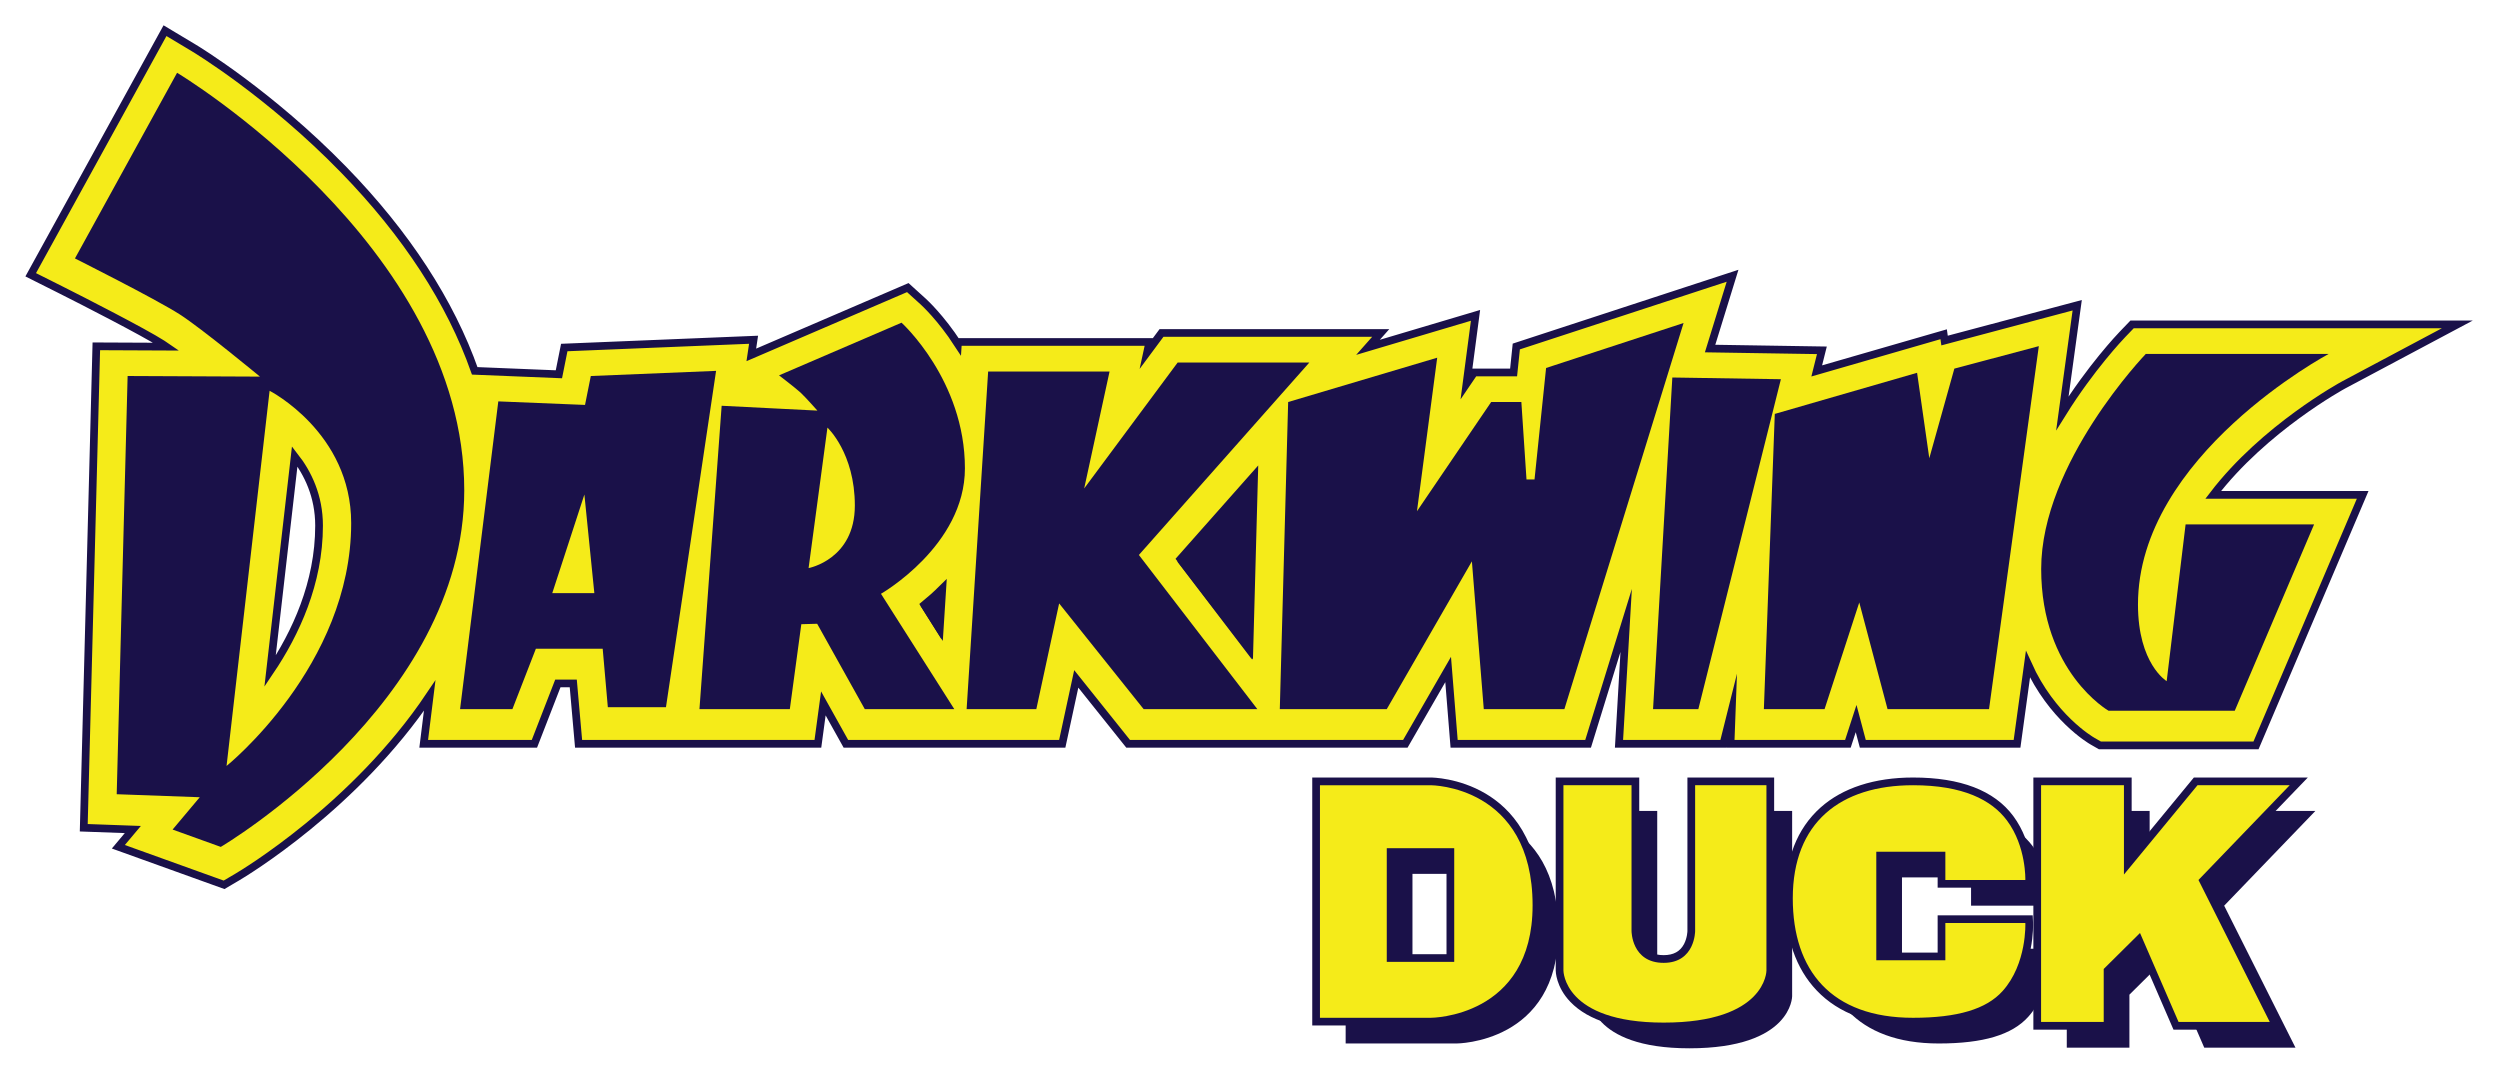 <?xml version="1.0" encoding="utf-8"?>
<!-- Generator: Adobe Illustrator 15.0.2, SVG Export Plug-In . SVG Version: 6.00 Build 0)  -->
<!DOCTYPE svg PUBLIC "-//W3C//DTD SVG 1.1//EN" "http://www.w3.org/Graphics/SVG/1.1/DTD/svg11.dtd">
<svg version="1.1" id="Layer_1" xmlns="http://www.w3.org/2000/svg" xmlns:xlink="http://www.w3.org/1999/xlink" x="0px" y="0px"
	 width="1000px" height="429.062px" viewBox="0 0 1000 429.062" enable-background="new 0 0 1000 429.062" xml:space="preserve">
<g>
	<path fill="none" d="M78.623,317.969l-1.146-0.104c0.073-0.811,0.065-1.354-0.021-1.624c-0.086-0.27-0.338-0.617-0.755-1.041
		c-0.417-0.424-1.515-1.399-3.29-2.926l-6.131-5.311l-5.505,2.588c-0.464,0.229-1.301,0.688-2.513,1.378
		c-1.211,0.691-2.14,1.311-2.783,1.86c-0.254,0.234-0.426,0.455-0.515,0.663s-0.182,0.856-0.28,1.946l-1.007-0.091l-0.379-5.149
		c0.341-0.413,0.772-0.789,1.291-1.126c0.744-0.483,2.01-1.14,3.802-1.972l5.326-2.464c-4.733-4.009-7.333-6.094-7.798-6.253
		l-1.39-0.124c0.159-1.247,0.259-2.102,0.3-2.564c0.042-0.464,0.082-1.166,0.12-2.109l1.06,0.096
		c-0.031,0.73-0.028,1.191,0.007,1.383c0.035,0.189,0.093,0.361,0.171,0.521c0.121,0.222,0.4,0.556,0.837,1.001
		c0.438,0.449,1.344,1.283,2.715,2.507c1.372,1.221,2.641,2.346,3.81,3.375l1.631,1.453l10.03-5.029
		c1.306-0.652,2.179-1.146,2.617-1.481c0.213-0.156,0.358-0.335,0.434-0.539c0.077-0.203,0.156-0.688,0.235-1.449l1.146,0.102
		c-0.159,1.259-0.259,2.108-0.299,2.549c-0.044,0.486-0.098,1.352-0.163,2.595c-1.105,0.602-2.188,1.15-3.249,1.65l-8.211,3.865
		l2.93,2.484c3.048,2.466,5.096,3.972,6.144,4.521l1.248,0.147c-0.155,1.203-0.251,2.015-0.289,2.434
		C78.729,316.01,78.686,316.756,78.623,317.969z"/>
	<path fill="none" d="M79.389,279.173l1.202,0.668c0.429,0.845,0.707,1.46,0.838,1.845c0.195,0.566,0.341,1.207,0.449,1.924
		c0.104,0.715,0.123,1.461,0.053,2.236c-0.138,1.529-0.581,2.886-1.329,4.067c-0.748,1.183-1.788,2.061-3.118,2.636
		s-2.847,0.786-4.549,0.634c-1.332-0.12-2.518-0.41-3.556-0.872c-1.039-0.46-1.792-0.945-2.26-1.455
		c-0.341-0.369-0.719-0.928-1.136-1.678c-0.417-0.75-0.734-1.485-0.949-2.205c-0.3-0.95-0.402-1.957-0.307-3.022
		c0.117-1.298,0.517-2.443,1.202-3.439c0.685-0.994,1.559-1.689,2.623-2.084c1.062-0.395,2.237-0.534,3.522-0.419
		c0.325,0.028,0.716,0.093,1.174,0.192c0.087,0.847,0.124,1.604,0.111,2.266c-0.02,1.258-0.085,2.512-0.198,3.761l-0.5,5.568
		c1.664,0.127,3.033-0.04,4.108-0.498c1.08-0.458,1.904-1.147,2.48-2.071c0.573-0.923,0.907-1.906,1-2.949
		c0.063-0.706,0.011-1.419-0.151-2.141c-0.169-0.722-0.508-1.626-1.029-2.712L79.389,279.173z M71.289,289.672
		c0.063-0.321,0.153-0.932,0.269-1.833c0.213-1.72,0.349-2.905,0.407-3.554c0.139-1.541,0.2-2.556,0.186-3.048
		c-0.277-0.036-0.49-0.062-0.641-0.075c-1.831-0.165-3.208,0.085-4.131,0.75c-0.924,0.664-1.441,1.616-1.553,2.855
		c-0.118,1.309,0.257,2.404,1.123,3.289C67.816,288.939,69.263,289.479,71.289,289.672z"/>
	<path fill="none" d="M83.101,270.295l-2.483,0.512l-5.52,1.132c-1.595,0.324-3.139,0.661-4.633,1.012
		c-1.493,0.35-2.355,0.595-2.589,0.731c-0.235,0.135-0.41,0.312-0.522,0.53c-0.113,0.218-0.25,0.764-0.41,1.637l-0.991-0.09
		c0.196-1.267,0.36-2.631,0.491-4.091c0.139-1.551,0.229-3.002,0.269-4.353l0.99,0.089c-0.085,1.078-0.108,1.782-0.067,2.114
		c0.026,0.224,0.096,0.39,0.209,0.499c0.114,0.11,0.251,0.172,0.414,0.187c0.266,0.024,0.996-0.08,2.186-0.312l5.741-1.111
		c0.961-0.183,2.007-0.414,3.13-0.698l-2.901-1.592l-5.483-3.069c-1.299-0.726-2.615-1.416-3.944-2.072l0.077-0.852
		c2.187-0.574,3.633-0.968,4.342-1.184l5.215-1.545c1.752-0.53,3.072-0.93,3.958-1.201l-3.309-1.609
		c-2.125-1.042-3.942-1.871-5.453-2.485c-0.823-0.344-1.409-0.529-1.756-0.561c-0.325-0.028-0.571,0.062-0.736,0.274
		c-0.165,0.214-0.317,0.958-0.454,2.229l-0.99-0.089c0.239-1.754,0.389-2.966,0.45-3.64c0.072-0.813,0.131-1.918,0.175-3.317
		l0.991,0.089c-0.049,0.674-0.028,1.131,0.061,1.372c0.089,0.24,0.253,0.461,0.494,0.657c0.367,0.336,1.252,0.889,2.656,1.657
		l4.184,2.214l1.878,0.957c0.368,0.186,1.504,0.736,3.409,1.655c0.808,0.4,1.516,0.709,2.126,0.928l-0.147,1.633l-2.246,0.638
		l-10.313,3.069l3.448,1.99l4.185,2.354c0.967,0.542,1.791,0.983,2.473,1.325l1.547,0.718L83.101,270.295z"/>
	<path fill="none" d="M77.012,246.155c-2.597-0.233-4.641-1.249-6.133-3.046c-1.492-1.798-2.123-3.989-1.891-6.571
		c0.218-2.433,1.163-4.345,2.83-5.735c1.667-1.392,3.712-1.979,6.136-1.761c1.694,0.152,3.205,0.685,4.536,1.599
		c1.333,0.914,2.331,2.125,2.995,3.631c0.667,1.509,0.922,3.126,0.767,4.851c-0.121,1.344-0.449,2.463-0.984,3.354
		c-0.536,0.892-1.171,1.597-1.909,2.114c-0.735,0.519-1.479,0.896-2.224,1.132C79.825,246.141,78.451,246.286,77.012,246.155z
		 M76.02,242.756c1.426,0.128,2.898,0.021,4.412-0.321c1.516-0.344,2.653-0.934,3.411-1.77c0.761-0.836,1.188-1.781,1.283-2.835
		c0.121-1.344-0.312-2.516-1.295-3.515c-0.987-1-2.588-1.598-4.801-1.798c-1.847-0.166-3.462-0.038-4.849,0.379
		c-1.388,0.419-2.395,1.021-3.02,1.805c-0.627,0.783-0.984,1.68-1.075,2.688c-0.128,1.424,0.283,2.626,1.235,3.604
		C72.274,241.972,73.84,242.561,76.02,242.756z"/>
	<path fill="none" d="M86.726,227.817l-0.99-0.09c0.095-1.316,0.135-2.032,0.122-2.137c-0.016-0.201-0.058-0.356-0.125-0.461
		c-0.066-0.105-0.167-0.196-0.3-0.266c-0.256-0.14-0.667-0.247-1.232-0.322c-3.087-0.335-4.7-0.509-4.84-0.521l-2.067-0.186
		c-0.927-0.083-1.924-0.156-2.993-0.217c-0.686-0.038-1.096-0.024-1.23,0.039c-0.133,0.064-0.242,0.189-0.322,0.373
		c-0.081,0.186-0.175,0.939-0.282,2.261l-0.99-0.089c-0.114-2.369-0.384-4.115-0.808-5.24c-0.095-0.242-0.139-0.403-0.131-0.485
		c0.007-0.08,0.042-0.142,0.104-0.183c0.062-0.041,0.151-0.056,0.267-0.045c0.081,0.007,0.173,0.021,0.276,0.042
		c0.702,0.122,1.793,0.254,3.274,0.399c-0.555-0.575-1.109-1.109-1.66-1.603s-0.905-0.846-1.062-1.059
		c-0.27-0.375-0.474-0.796-0.612-1.264c-0.14-0.468-0.187-0.945-0.143-1.432c0.043-0.486,0.191-0.958,0.442-1.414l0.252-0.083
		c1.525,0.312,2.872,0.533,4.039,0.661l-0.07,0.782c-0.581,0.217-1.013,0.49-1.3,0.82s-0.454,0.762-0.501,1.295
		c-0.08,0.892,0.219,1.684,0.898,2.375c0.679,0.69,1.755,1.103,3.226,1.235l1.79,0.161c0.764,0.069,2.163,0.166,4.195,0.291
		c0.719,0.053,1.18,0.065,1.38,0.036c0.201-0.029,0.348-0.076,0.442-0.144c0.094-0.067,0.177-0.185,0.25-0.354
		c0.136-0.338,0.324-1.267,0.566-2.786l0.99,0.089c-0.264,2.031-0.461,3.765-0.59,5.202
		C86.858,224.979,86.77,226.418,86.726,227.817z"/>
	<path fill="none" d="M87.996,213.69l-0.991-0.088l0.13-1.635c0.011-0.255-0.016-0.453-0.078-0.593
		c-0.063-0.14-0.15-0.25-0.259-0.331c-0.221-0.148-0.625-0.26-1.214-0.337c-0.149-0.024-1.805-0.214-4.969-0.569l-7.206-0.647
		c-1.933-0.174-3.931-0.324-5.997-0.451c-1.393-0.078-2.173-0.084-2.343-0.018c-0.121,0.047-0.21,0.133-0.269,0.259
		c-0.097,0.17-0.209,0.968-0.338,2.401l-1.025-0.092c-0.089-2.646-0.332-4.502-0.726-5.564c-0.056-0.158-0.08-0.276-0.073-0.357
		c0.007-0.081,0.039-0.143,0.095-0.184c0.057-0.042,0.132-0.058,0.224-0.05c0.081,0.007,0.195,0.029,0.345,0.066l0.57,0.069
		c2.066,0.243,3.83,0.437,5.287,0.58l2.706,0.278l9.011,0.81c3.013,0.224,4.64,0.341,4.884,0.352c0.58,0.04,1.009,0.008,1.287-0.094
		c0.108-0.038,0.205-0.099,0.289-0.188c0.083-0.086,0.157-0.222,0.219-0.403c0.019-0.08,0.095-0.727,0.227-1.936l0.99,0.089
		c-0.222,1.568-0.387,2.949-0.494,4.142C88.174,210.332,88.082,211.831,87.996,213.69z"/>
	<path fill="none" d="M87.528,188.621l1.2,0.668c0.43,0.844,0.707,1.458,0.839,1.844c0.194,0.566,0.341,1.207,0.449,1.923
		c0.105,0.715,0.123,1.461,0.053,2.237c-0.137,1.529-0.581,2.885-1.329,4.067c-0.749,1.183-1.788,2.061-3.118,2.636
		c-1.331,0.575-2.847,0.787-4.55,0.633c-1.332-0.12-2.518-0.41-3.556-0.872c-1.039-0.461-1.792-0.946-2.261-1.455
		c-0.34-0.369-0.718-0.93-1.135-1.679c-0.417-0.75-0.734-1.484-0.949-2.205c-0.3-0.949-0.402-1.958-0.307-3.022
		c0.116-1.297,0.517-2.443,1.203-3.438c0.685-0.996,1.559-1.69,2.622-2.085c1.062-0.395,2.237-0.534,3.523-0.419
		c0.324,0.03,0.715,0.094,1.174,0.193c0.087,0.848,0.124,1.602,0.111,2.266c-0.02,1.257-0.085,2.511-0.198,3.759l-0.5,5.569
		c1.664,0.126,3.033-0.04,4.107-0.498c1.081-0.457,1.904-1.148,2.481-2.071c0.573-0.923,0.907-1.907,1-2.95
		c0.063-0.706,0.011-1.419-0.151-2.141c-0.17-0.722-0.508-1.625-1.029-2.711L87.528,188.621z M79.427,199.12
		c0.065-0.321,0.154-0.932,0.27-1.833c0.214-1.72,0.35-2.904,0.408-3.553c0.138-1.541,0.2-2.557,0.186-3.049
		c-0.276-0.036-0.491-0.061-0.641-0.074c-1.83-0.165-3.207,0.085-4.13,0.75c-0.924,0.665-1.442,1.616-1.553,2.855
		c-0.118,1.31,0.256,2.405,1.123,3.289C75.956,198.387,77.401,198.926,79.427,199.12z"/>
	<path fill="none" d="M90.65,184.926c-1.447-0.271-2.36-0.428-2.741-0.474c-2.502-0.294-3.975-0.462-4.416-0.502l-7.725-0.694
		c-1.935-0.174-3.933-0.324-5.999-0.452c-1.394-0.078-2.174-0.084-2.343-0.018c-0.121,0.047-0.21,0.133-0.269,0.258
		c-0.097,0.169-0.209,0.968-0.338,2.402l-1.025-0.092c-0.089-2.647-0.331-4.502-0.726-5.564c-0.056-0.157-0.081-0.276-0.073-0.357
		s0.04-0.143,0.096-0.184s0.131-0.058,0.224-0.05c0.081,0.008,0.196,0.03,0.343,0.066l0.571,0.069
		c2.066,0.244,3.826,0.437,5.282,0.58l2.703,0.277l3.436,0.309l-2.13-2.608c-0.238-0.337-0.453-0.875-0.643-1.616
		c-0.19-0.741-0.249-1.518-0.176-2.328c0.114-1.274,0.515-2.376,1.199-3.307c0.685-0.931,1.596-1.611,2.732-2.041
		c1.136-0.429,2.365-0.584,3.685-0.466c1.019,0.092,1.973,0.329,2.861,0.713c0.887,0.383,1.669,0.845,2.345,1.384
		c0.513,0.396,0.857,0.726,1.032,0.986l1.597,2.701c0.672,1.099,1.089,1.949,1.25,2.546c0.163,0.599,0.203,1.35,0.122,2.253
		c-0.069,0.775-0.238,1.484-0.506,2.126c-0.268,0.641-0.696,1.31-1.283,2.003l1.193,1.526L90.65,184.926z M79.735,180.687
		l6.515,0.586c0.58,0.052,0.953,0.054,1.121,0.004c0.167-0.049,0.4-0.224,0.695-0.525c0.449-0.449,0.825-0.985,1.125-1.606
		c0.301-0.62,0.484-1.291,0.548-2.008c0.151-1.679-0.382-3.029-1.598-4.049c-1.216-1.02-2.779-1.616-4.69-1.788
		c-1.355-0.122-2.509-0.01-3.463,0.336c-0.954,0.347-1.693,0.876-2.218,1.587c-0.525,0.712-0.83,1.537-0.914,2.475
		c-0.099,1.101,0.128,2.113,0.682,3.038C78.09,179.664,78.823,180.313,79.735,180.687z"/>
	<path fill="none" d="M77.918,165.427l-0.99-0.089c-0.052-2.27-0.369-4.202-0.95-5.795l0.313-0.357
		c2.458,0.314,4.343,0.53,5.651,0.647l3.162,0.284c3.017,0.213,4.647,0.324,4.892,0.335c0.58,0.04,1.009,0.015,1.285-0.077
		c0.109-0.049,0.207-0.117,0.29-0.202c0.083-0.086,0.156-0.219,0.219-0.401c0.019-0.068,0.094-0.709,0.226-1.923l0.991,0.089
		c-0.24,1.753-0.407,3.157-0.501,4.211c-0.083,0.927-0.179,2.447-0.288,4.562l-0.99-0.089l0.132-1.664
		c0.011-0.245-0.016-0.439-0.079-0.58c-0.064-0.139-0.15-0.25-0.259-0.333c-0.221-0.147-0.625-0.266-1.212-0.354
		c-0.151-0.014-1.811-0.191-4.979-0.535l-3.058-0.275c-1.726-0.154-2.755-0.188-3.09-0.103c-0.181,0.055-0.322,0.167-0.425,0.339
		C78.155,163.291,78.042,164.06,77.918,165.427z M68.137,160.274c0.049-0.545,0.281-0.987,0.697-1.33
		c0.416-0.342,0.896-0.489,1.441-0.44c0.533,0.048,0.973,0.281,1.321,0.697c0.348,0.417,0.498,0.891,0.45,1.424
		c-0.049,0.545-0.281,0.991-0.698,1.338c-0.417,0.347-0.891,0.498-1.423,0.45c-0.544-0.048-0.991-0.282-1.339-0.698
		C68.237,161.299,68.088,160.818,68.137,160.274z"/>
</g>
<path fill="#1A1149" d="M538.262,324.37h44.326c0,0,40.731,0,40.731,48.055c0,44.968-40.731,44.968-40.731,44.968h-44.326V324.37z
	 M564.986,395.037h26.982v-45.482h-26.982V395.037z"/>
<path fill="#1A1149" d="M635.653,324.37h27.238v58.332c0,0,0,13.748,12.848,13.748c12.592,0,12.592-13.748,12.592-13.748V324.37
	h28.524v74.137c0,0,0,20.814-41.116,20.814c-40.086,0-40.086-20.814-40.086-20.814V324.37z"/>
<path fill="#1A1149" d="M820.413,362.273c0,0,0.426-13.356-7.322-23.77c-6.172-8.294-17.68-14.134-37.593-14.134
	c-29.092,0-48.108,14.904-48.108,45.229c0,28.908,15.419,47.794,48.108,47.794c17.826,0,29.309-3.462,35.793-10.663
	c9.853-10.943,9.122-27.238,9.122-27.238h-31.99v14.905h-27.626v-43.43h27.626v11.307H820.413z"/>
<polygon fill="#1A1149" points="826.711,324.37 859.858,324.37 859.858,360.087 889.28,324.37 926.157,324.37 889.668,362.273 
	918.19,419.064 881.7,419.064 866.283,383.473 851.764,397.865 851.764,419.064 826.711,419.064 "/>
<path fill="#F5EB19" stroke="#1A1149" stroke-width="3.084" stroke-miterlimit="10" d="M937.495,153.95l45.441-24.19H852.835
	l-3.791,3.944c-0.946,0.984-12.75,13.407-24.085,31.593l5.924-43.198l-53.058,14.122l-0.36-2.521l-50.775,14.672l2.064-8.247
	l-44.715-0.706l8.987-29.117l-86.51,28.298l-1.079,10.39h-15.775l-3.06,4.502l3.604-27.348l-43.012,12.793l5.094-5.75H464.6
	l-5.735,7.726l0.896-4.129h-76.559l-0.052,0.8c-6.793-10.455-13.348-16.494-13.915-17.007l-6.118-5.541l-62.589,26.918l0.902-6.054
	l-75.726,3.106l-2.14,10.704l-33.671-1.372c-9.67-27.471-27.328-54.689-52.422-80.457c-29.542-30.335-58.799-48.023-60.031-48.76
	l-11.436-6.857l-53.719,97.64l11.929,5.985c8.763,4.397,33.163,16.868,40.731,21.702c0.476,0.303,1.01,0.659,1.593,1.062
	l-28.006-0.129l-5.03,192.572l19.627,0.712l-5.787,6.89l42.285,15.223l5.196-3.057c2.801-1.648,47.263-28.279,77.057-72.624
	l-2.396,19.279h44.282l9.379-24.156h6.163l2.131,24.156h95.718l2.186-16.168l9.021,16.168h34.591h32.15h19.796l5.605-25.97
	l20.759,25.97h47.453h30.285h33.131l17.127-29.733l2.391,29.733h53.589l15.231-49.349l-2.867,49.349h41.762l3.342-13.359
	l-0.493,13.359h46.947l3.288-10.105l2.677,10.105h61.694l4.362-31.793c9.56,21.152,24.898,30.201,25.834,30.735l2.966,1.698H902.4
	l42.67-100.217h-59.783C905.707,171.235,937.036,154.195,937.495,153.95z M108.018,268.513l9.862-85.968
	c5.236,6.704,9.746,15.908,9.746,27.73C127.625,233.219,118.227,253.383,108.018,268.513z M375.886,251.555l-6.125-9.638
	c2.245-1.832,4.678-3.98,7.15-6.427L375.886,251.555z M499.754,259.452l-27.548-35.854l29.428-33.224L499.754,259.452z"/>
<path fill="#1A1149" d="M184.029,283.641l15.291-123.088l34.691,1.414l2.312-11.564l50.109-2.055L266.388,282.87h-23.255
	l-2.056-23.383h-26.726l-9.379,24.154H184.029z M220.905,237.258h16.832l-3.982-39.446L220.905,237.258z"/>
<polygon fill="#1A1149" points="395.258,148.604 443.825,148.604 433.675,195.373 471.065,145.006 523.742,145.006 455.555,221.987 
	502.929,283.641 457.445,283.641 423.654,241.369 414.532,283.641 386.65,283.641 "/>
<polygon fill="#1A1149" points="368.148,242.269 378.041,233.66 376.628,255.76 "/>
<polygon fill="#1A1149" points="470.936,224.667 502.801,189.076 500.745,263.725 "/>
<polygon fill="#1A1149" points="515.263,160.81 574.88,143.079 566.785,204.495 596.465,160.81 608.544,160.81 610.598,191.775 
	613.81,191.775 618.436,147.191 673.427,129.203 625.76,283.641 593.51,283.641 588.756,224.538 554.708,283.641 511.922,283.641 
	"/>
<polygon fill="#1A1149" points="668.931,151.002 712.358,151.688 679.338,283.641 661.222,283.641 "/>
<polygon fill="#1A1149" points="709.916,165.563 766.835,149.118 771.718,183.295 781.739,147.448 815.53,138.454 795.616,283.641 
	755.016,283.641 743.708,240.984 729.832,283.641 705.549,283.641 "/>
<path fill="#1A1149" d="M874.239,209.762h51.395l-31.727,74.522h-50.505c0,0-26.93-15.42-26.93-56.708
	c0-42.485,41.835-85.997,41.835-85.997h73.151c0,0-76.269,40.601-76.269,100.217c0,23.812,11.478,30.664,11.478,30.664
	L874.239,209.762z"/>
<path fill="#1A1149" d="M288.66,162.306l38.303,1.936c0,0-4.863-5.481-6.782-7.244c-1.918-1.762-8.564-6.855-8.564-6.855
	l48.995-21.07c0,0,25.354,22.958,25.354,58.249c0,31.007-33.577,50.192-33.577,50.192l29.325,46.129h-35.804l-19.046-34.138
	l-6.339,0.173l-4.594,33.965h-36.148L288.66,162.306z M323.436,227.236c0,0,18.501-3.426,18.501-25.011
	c0-21.072-10.963-31.18-10.963-31.18L323.436,227.236z"/>
<path fill="#1A1149" d="M51.048,150.402l52.936,0.244c0,0-23.411-19.348-32.121-24.912c-9.791-6.253-41.885-22.356-41.885-22.356
	l40.857-74.264c0,0,114.865,68.867,114.865,167.029c0,85.315-97.391,142.619-97.391,142.619l-19.272-6.939l10.862-12.927
	l-33.218-1.206L51.048,150.402z M90.622,306.382c0,0,49.852-40.086,49.852-97.134c0-36.232-32.635-52.936-32.635-52.936
	L90.622,306.382z"/>
<g>
	<path fill="#F5EB19" d="M526.44,408.657V312.55h45.869c0.423,0,42.272,0.567,42.272,49.595c0,45.979-41.85,46.512-42.272,46.512
		H526.44z M580.147,383.217v-42.4H556.25v42.4H580.147z"/>
	<path fill="#1A1149" d="M572.31,314.092c0,0,40.73,0,40.73,48.053c0,44.97-40.73,44.97-40.73,44.97h-44.327v-93.022H572.31
		 M554.708,384.759h26.981v-45.484h-26.981V384.759 M572.31,311.008h-44.327h-3.084v3.084v93.022v3.084h3.084h44.327
		c0.448,0,11.101-0.068,21.855-6.006c10.018-5.53,21.959-17.313,21.959-42.048c0-26.278-11.9-38.813-21.883-44.702
		C583.458,311.082,572.76,311.008,572.31,311.008L572.31,311.008z M557.792,342.359h20.813v39.316h-20.813V342.359L557.792,342.359z
		"/>
</g>
<g>
	<path fill="#F5EB19" d="M665.461,410.583c-41.155,0-41.629-21.441-41.629-22.354V312.55h30.322v59.874
		c0.002,0.452,0.188,11.177,11.307,11.177c10.925,0,11.05-10.721,11.05-11.177V312.55h31.607v75.679
		C708.118,389.142,707.633,410.583,665.461,410.583z"/>
	<path fill="#1A1149" d="M706.576,314.092v74.137c0,0,0,20.812-41.115,20.812c-40.087,0-40.087-20.812-40.087-20.812v-74.137h27.238
		v58.332c0,0,0,12.719,12.849,12.719c12.592,0,12.592-12.719,12.592-12.719v-58.332H706.576 M709.66,311.008h-3.084h-28.523h-3.084
		v3.084v58.332c0,0.01-0.043,2.651-1.333,5.147c-1.56,3.02-4.233,4.487-8.175,4.487c-4.058,0-6.808-1.474-8.408-4.507
		c-1.312-2.487-1.356-5.118-1.356-5.145v-58.315v-3.084h-3.084h-27.238h-3.084v3.084v74.137c0,0.264,0.067,6.516,5.874,12.545
		c7.253,7.532,19.802,11.352,37.297,11.352c43.696,0,44.199-22.921,44.199-23.896v-74.137V311.008L709.66,311.008z"/>
</g>
<g>
	<path fill="#F5EB19" d="M765.222,408.657c-16.28,0-28.874-4.554-37.431-13.535c-8.108-8.512-12.221-20.559-12.221-35.804
		c0-29.722,18.098-46.768,49.651-46.768c18.481,0,31.545,4.964,38.826,14.755c7.979,10.72,7.646,24.171,7.628,24.738l-0.048,1.493
		h-35.027v-11.308H752.06v40.345h24.541v-14.904h35.009l0.065,1.473c0.031,0.691,0.643,17.057-9.517,28.339
		C795.294,405.106,783.558,408.657,765.222,408.657z"/>
	<path fill="#1A1149" d="M765.222,314.092c19.911,0,31.419,5.837,37.589,14.133c7.749,10.412,7.324,23.77,7.324,23.77h-31.992
		v-11.308h-27.625v43.429h27.625v-14.904h31.992c0,0,0.73,16.296-9.122,27.238c-6.484,7.202-17.968,10.665-35.791,10.665
		c-32.691,0-48.109-18.886-48.109-47.797C717.112,328.995,736.128,314.092,765.222,314.092 M765.222,311.008
		c-15.436,0-28.237,4.16-37.022,12.028c-9.402,8.423-14.171,20.63-14.171,36.281c0,15.655,4.255,28.059,12.646,36.867
		c8.858,9.299,21.828,14.014,38.547,14.014c18.804,0,30.905-3.714,38.083-11.686c10.576-11.746,9.942-28.723,9.91-29.439
		l-0.132-2.946h-2.948h-31.992h-3.084v3.084v11.82h-21.457v-37.261h21.457v8.224v3.084h3.084h31.992h2.987l0.095-2.986
		c0.019-0.589,0.363-14.561-7.933-25.708C797.696,316.182,784.218,311.008,765.222,311.008L765.222,311.008z"/>
</g>
<g>
	<polygon fill="#F5EB19" points="870.409,410.327 855.486,375.876 843.027,388.227 843.027,410.327 814.89,410.327 814.89,312.55 
		851.121,312.55 851.121,345.512 878.274,312.55 919.503,312.55 881.255,352.278 910.41,410.327 	"/>
	<path fill="#1A1149" d="M915.878,314.092l-36.49,37.902l28.522,56.79h-36.488l-15.418-35.592l-14.519,14.392v21.2h-25.054v-94.692
		h33.147v35.717l29.423-35.717H915.878 M923.127,311.008h-7.249h-36.876h-1.455l-0.925,1.123l-23.959,29.085v-27.124v-3.084h-3.084
		h-33.147h-3.084v3.084v94.692v3.084h3.084h25.054h3.084v-3.084V388.87l10.399-10.309l13.624,31.449l0.805,1.858h2.024h36.488h4.999
		l-2.243-4.468l-27.543-54.84l34.977-36.33L923.127,311.008L923.127,311.008z"/>
</g>
</svg>
